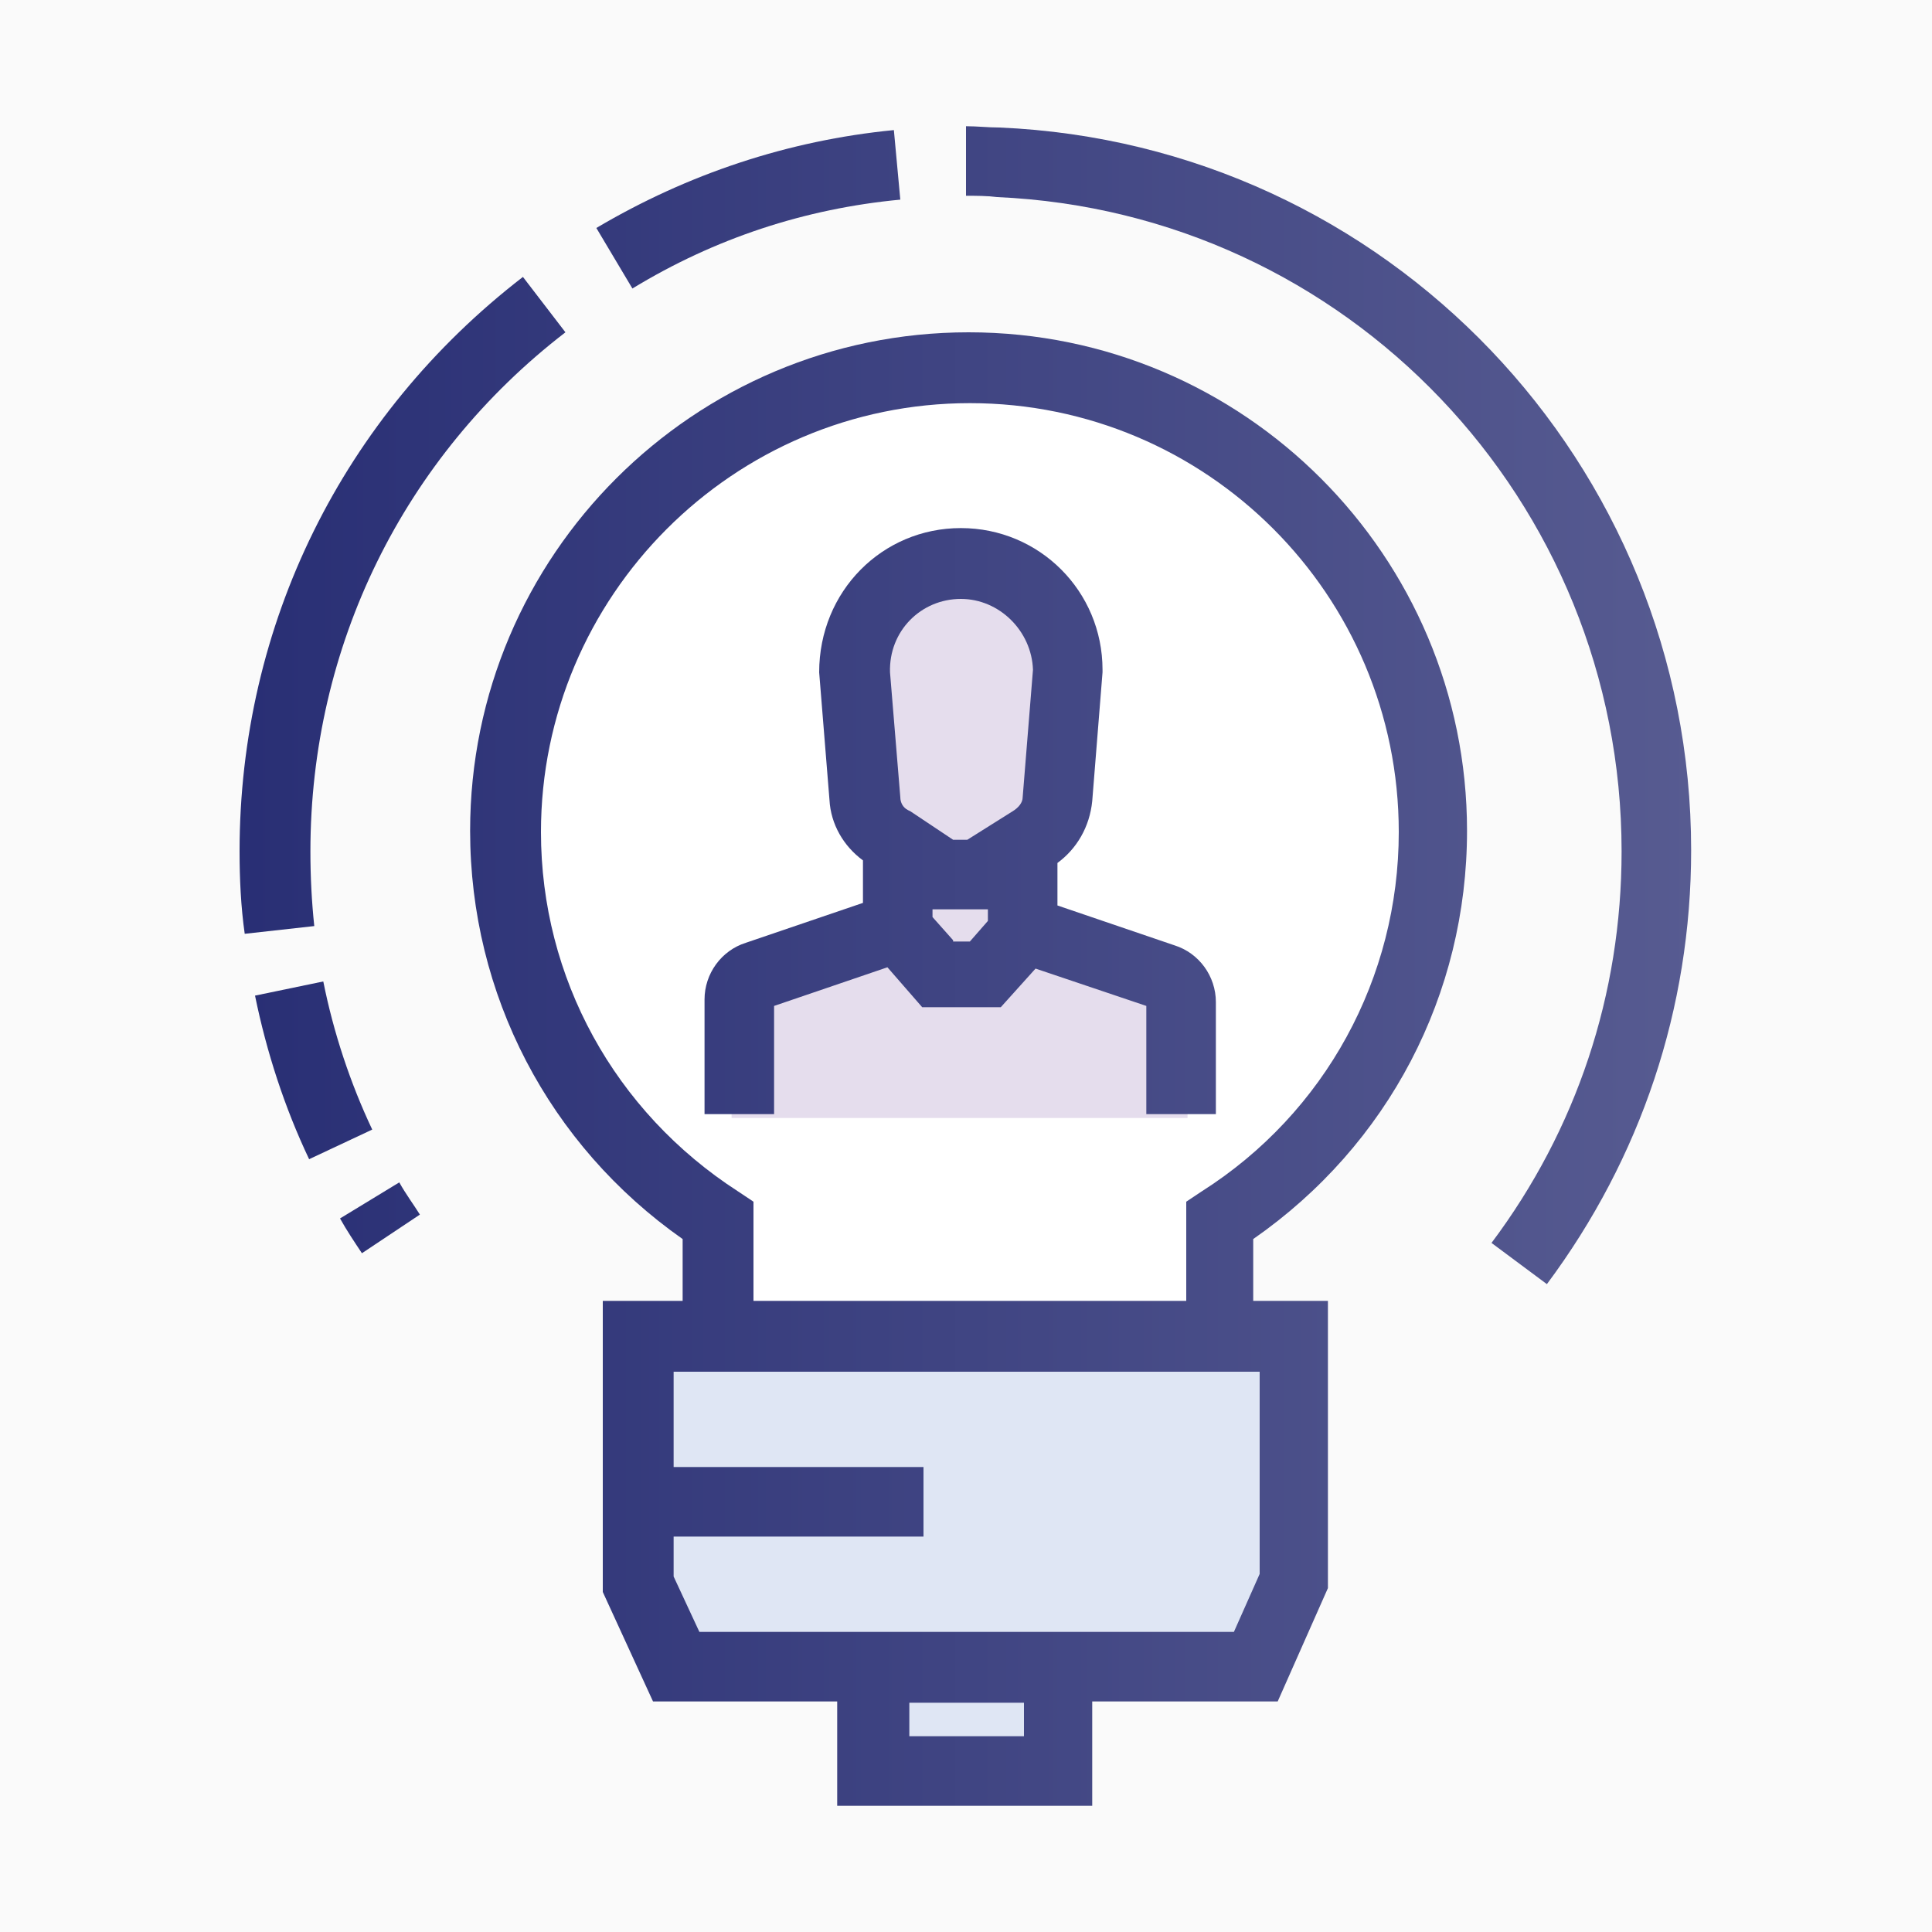<?xml version="1.0" encoding="utf-8"?>
<!-- Generator: Adobe Illustrator 19.0.0, SVG Export Plug-In . SVG Version: 6.00 Build 0)  -->
<svg version="1.1" id="ico" xmlns="http://www.w3.org/2000/svg" xmlns:xlink="http://www.w3.org/1999/xlink" x="0px" y="0px"
	 viewBox="-230 322 150 150" style="enable-background:new -230 322 150 150;" xml:space="preserve">
<style type="text/css">
	.st0{fill:#FAFAFA;}
	.st1{fill:#FFFFFF;}
	.st2{fill:#E5DDED;}
	.st3{fill:#DFE6F4;}
	.st4{fill:url(#XMLID_2_);}
	.st5{fill:url(#XMLID_3_);}
	.st6{fill:url(#XMLID_4_);}
	.st7{fill:url(#XMLID_5_);}
	.st8{fill:url(#XMLID_6_);}
	.st9{fill:url(#XMLID_7_);}
	.st10{fill:url(#XMLID_8_);}
</style>
<rect x="-230" y="322" class="st0" width="150" height="150"/>
<g id="XMLID_1084_">
	<g id="XMLID_1768_">
		<path id="XMLID_1769_" class="st1" d="M-118.2,386.5c0-19.9-16.1-36-36-36s-36,16.1-36,36c0,12.7,6.6,23.8,16.5,30.2v9h38.9v-9
			C-124.8,410.3-118.2,399.2-118.2,386.5z"/>
	</g>
	<g id="XMLID_1372_">
		<g id="XMLID_1375_">
			<path id="XMLID_1376_" class="st2" d="M-146.9,374.4c0-4.7-3.8-8.6-8.6-8.6c-4.7,0-8.6,3.8-8.6,8.6l0.8,10.3
				c0.1,1.4,0.9,2.6,2.1,3.3l4.1,2.7h2.7l4.3-2.7c1.2-0.6,2-1.9,2.1-3.3L-146.9,374.4z"/>
		</g>
		<g id="XMLID_1373_">
			<path id="XMLID_1374_" class="st2" d="M-139.2,399l-11.3-3.9v-6.3h-10v6.3l-11.3,3.9c-0.8,0.3-1.4,1.1-1.4,1.9l0,7.9h35.4l0-7.9
				C-137.8,400-138.3,399.3-139.2,399z"/>
		</g>
	</g>
	<g id="XMLID_1370_">
		<polygon id="XMLID_1371_" class="st3" points="-132.3,451.4 -177.3,451.4 -180.2,445 -180.2,425.7 -129.3,425.7 -129.3,444.7 		
			"/>
	</g>
	<g id="XMLID_1130_">
		<rect id="XMLID_1132_" x="-161.9" y="451.4" class="st3" width="14.4" height="8.1"/>
	</g>
	<g id="XMLID_1088_">
		<linearGradient id="XMLID_2_" gradientUnits="userSpaceOnUse" x1="-213.272" y1="405.025" x2="-98.432" y2="405.025">
			<stop  offset="0" style="stop-color:#282E74"/>
			<stop  offset="1" style="stop-color:#575B91"/>
		</linearGradient>
		<path id="XMLID_1101_" class="st4" d="M-116.1,386.5c0-21.3-17.3-38.7-38.7-38.7c-21.3,0-38.7,17.3-38.7,38.7
			c0,12.7,6.1,24.4,16.5,31.7v4.8h-6.2v22.6l3.9,8.5h14.3v8.1h19.8v-8.1h14.4l3.9-8.8V423h-5.8v-4.8
			C-122.2,410.9-116.1,399.2-116.1,386.5z M-150.5,456.8h-8.9v-2.6h8.9V456.8z M-132.2,428.4v15.8l-2,4.5h-10.8h-19.8h-10.9l-2-4.3
			v-3.1h19.4v-5.4h-19.4v-7.4h0.8h44.4H-132.2z M-171.5,423v-7.7l-1.2-0.8c-9.6-6.2-15.3-16.6-15.3-27.9c0-18.3,14.9-33.3,33.3-33.3
			s33.3,14.9,33.3,33.3c0,11.3-5.7,21.8-15.3,27.9l-1.2,0.8v7.7H-171.5z"/>
		<linearGradient id="XMLID_3_" gradientUnits="userSpaceOnUse" x1="-213.272" y1="416.598" x2="-98.429" y2="416.598">
			<stop  offset="0" style="stop-color:#282E74"/>
			<stop  offset="1" style="stop-color:#575B91"/>
		</linearGradient>
		<path id="XMLID_1100_" class="st5" d="M-203.6,416.6c0.5,0.9,1.1,1.8,1.7,2.7l4.5-3c-0.5-0.8-1.1-1.6-1.6-2.5L-203.6,416.6z"/>
		<linearGradient id="XMLID_4_" gradientUnits="userSpaceOnUse" x1="-213.272" y1="405.151" x2="-98.433" y2="405.151">
			<stop  offset="0" style="stop-color:#282E74"/>
			<stop  offset="1" style="stop-color:#575B91"/>
		</linearGradient>
		<path id="XMLID_1099_" class="st6" d="M-204.9,398.2l-5.3,1.1c0.9,4.4,2.3,8.7,4.2,12.7l4.9-2.3
			C-202.8,406.1-204.1,402.2-204.9,398.2z"/>
		<linearGradient id="XMLID_5_" gradientUnits="userSpaceOnUse" x1="-213.272" y1="368.996" x2="-98.431" y2="368.996">
			<stop  offset="0" style="stop-color:#282E74"/>
			<stop  offset="1" style="stop-color:#575B91"/>
		</linearGradient>
		<path id="XMLID_1098_" class="st7" d="M-205.9,388.1c0-15.9,7.2-30.6,19.8-40.3l-3.3-4.3c-14,10.8-22,27-22,44.6
			c0,2.1,0.1,4.3,0.4,6.4l5.4-0.6C-205.8,392-205.9,390.1-205.9,388.1z"/>
		<linearGradient id="XMLID_6_" gradientUnits="userSpaceOnUse" x1="-213.272" y1="338.195" x2="-98.432" y2="338.195">
			<stop  offset="0" style="stop-color:#282E74"/>
			<stop  offset="1" style="stop-color:#575B91"/>
		</linearGradient>
		<path id="XMLID_1097_" class="st8" d="M-160.1,337.5l-0.5-5.4c-8.2,0.8-16,3.4-23.1,7.6l2.8,4.7
			C-174.5,340.5-167.5,338.2-160.1,337.5z"/>
		<linearGradient id="XMLID_7_" gradientUnits="userSpaceOnUse" x1="-213.272" y1="376.813" x2="-98.432" y2="376.813">
			<stop  offset="0" style="stop-color:#282E74"/>
			<stop  offset="1" style="stop-color:#575B91"/>
		</linearGradient>
		<path id="XMLID_1095_" class="st9" d="M-152.4,331.9c-0.9,0-1.7-0.1-2.6-0.1v5.4c0.8,0,1.6,0,2.4,0.1
			c27.2,1.2,48.5,23.6,48.5,50.8c0,11.1-3.5,21.6-10.1,30.4l4.3,3.2c7.3-9.8,11.2-21.4,11.2-33.7C-98.7,358-122.3,333.2-152.4,331.9
			z"/>
		<linearGradient id="XMLID_8_" gradientUnits="userSpaceOnUse" x1="-213.272" y1="385.938" x2="-98.432" y2="385.938">
			<stop  offset="0" style="stop-color:#282E74"/>
			<stop  offset="1" style="stop-color:#575B91"/>
		</linearGradient>
		<path id="XMLID_1090_" class="st10" d="M-135.6,399.8c0-2-1.3-3.8-3.2-4.4l-9.1-3.1V389c1.5-1.1,2.5-2.8,2.7-4.8l0.8-10l0-0.2
			c0-6.1-4.9-11-11-11s-11,4.9-11,11.2l0.8,9.9c0.1,1.9,1.1,3.6,2.6,4.7v3.3l-9.1,3.1c-1.9,0.6-3.2,2.4-3.2,4.4v8.9h5.4v-8.4l8.8-3
			l2.7,3.1h6.1l2.7-3l8.6,2.9v8.4h5.4V399.8z M-155.4,368.5c3,0,5.5,2.5,5.6,5.5l-0.8,9.9c0,0.4-0.3,0.8-0.8,1.1l-3.5,2.2h-1.1
			l-3.3-2.2l-0.2-0.1c-0.4-0.2-0.6-0.6-0.6-1l-0.8-9.7C-161,371-158.5,368.5-155.4,368.5z M-156,395l-1.6-1.8v-0.6h4.2l0.1,0v0.9
			l-1.4,1.6H-156z"/>
	</g>
</g>
</svg>
